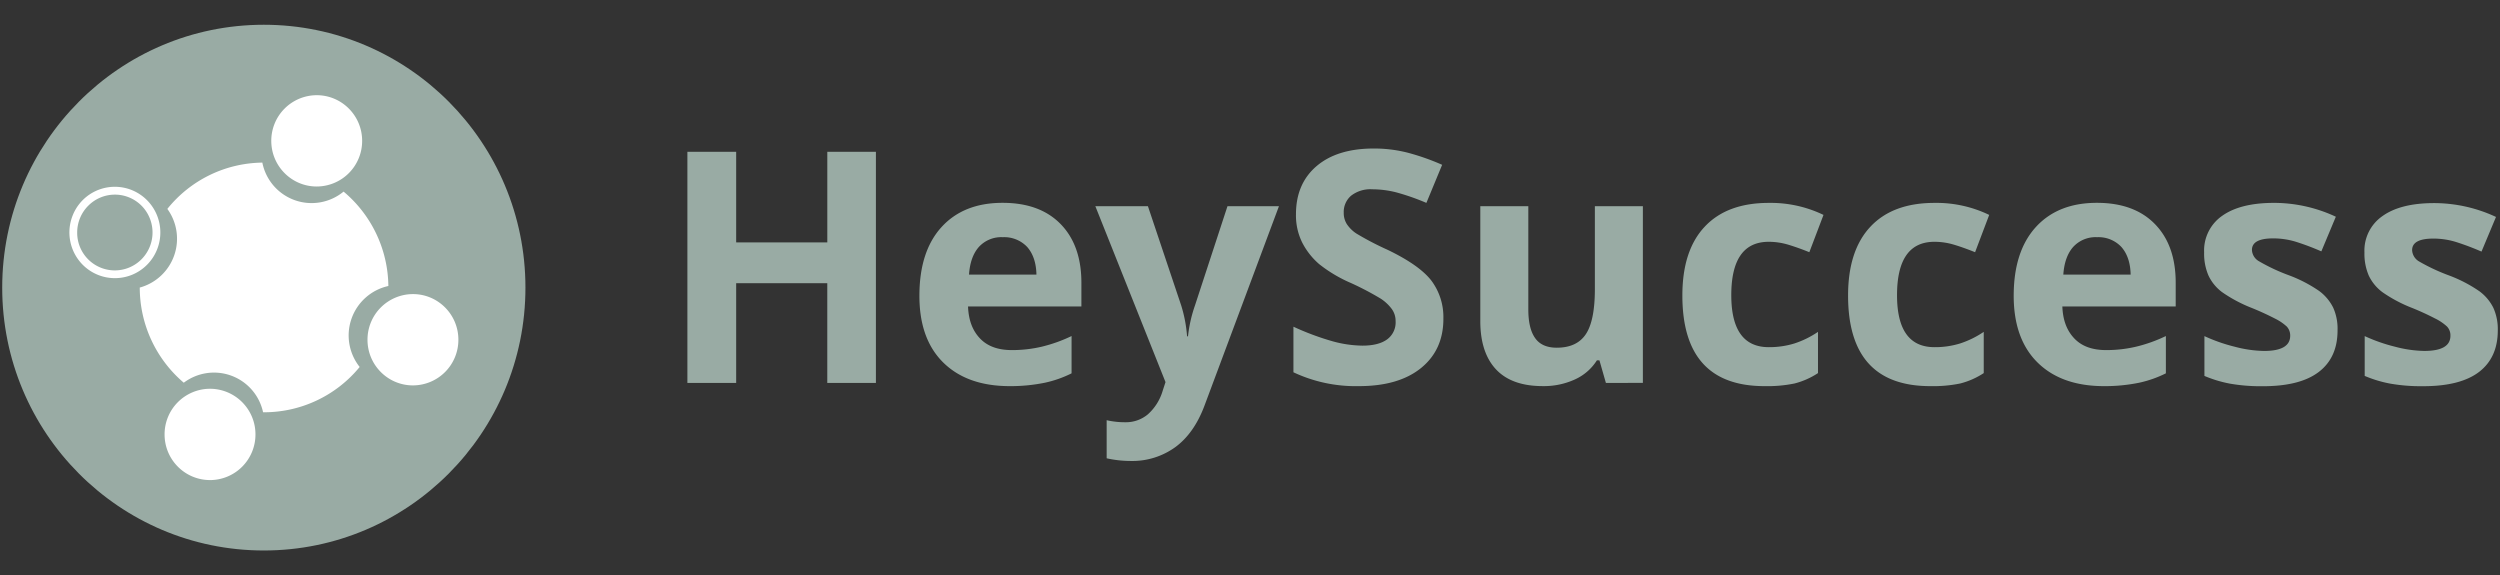 <svg xmlns="http://www.w3.org/2000/svg" width="113" height="26" fill="none"><rect width="100%" height="100%" fill="#333333" stroke="none"/><g clip-path="url(#a)"><path fill="#99ABA4" d="M11.925 24.882c6.53 0 11.825-5.32 11.825-11.881 0-6.562-5.294-11.882-11.825-11.882S.1 6.44.1 13.001c0 6.562 5.294 11.881 11.825 11.881Z"/><path fill="#fff" d="M18.665 17.42a2.059 2.059 0 0 0 2.054-2.064c0-1.14-.92-2.063-2.054-2.063a2.059 2.059 0 0 0-2.054 2.064c0 1.14.92 2.063 2.054 2.063ZM9.493 21.7a2.059 2.059 0 0 0 2.054-2.064 2.06 2.06 0 0 0-2.054-2.064 2.059 2.059 0 0 0-2.054 2.064c0 1.14.92 2.063 2.054 2.063ZM5.192 8.797a1.697 1.697 0 0 1 1.573 1.057 1.719 1.719 0 0 1-.369 1.865 1.7 1.7 0 0 1-2.907-1.21c0-.454.18-.89.5-1.21a1.7 1.7 0 0 1 1.203-.502Zm0-.354a2.048 2.048 0 0 0-1.899 1.275 2.074 2.074 0 0 0 .446 2.25 2.052 2.052 0 0 0 2.24.448c.375-.156.696-.42.922-.76a2.072 2.072 0 0 0-.256-2.608 2.05 2.05 0 0 0-1.453-.605Zm9.123-.013a2.059 2.059 0 0 0 2.054-2.064c0-1.14-.92-2.063-2.054-2.063a2.059 2.059 0 0 0-2.053 2.063c0 1.14.92 2.064 2.053 2.064Z"/><path fill="#fff" d="M17.554 12.926A5.645 5.645 0 0 0 15.53 8.66a2.27 2.27 0 0 1-3.672-1.31 5.587 5.587 0 0 0-4.294 2.093 2.29 2.29 0 0 1-1.247 3.555 5.648 5.648 0 0 0 1.99 4.301 2.268 2.268 0 0 1 3.584 1.336h.036a5.587 5.587 0 0 0 4.33-2.048 2.289 2.289 0 0 1 1.298-3.66Z"/><path fill="#99ABA4" d="M39.59 17.31h-2.197V12.8h-4.118v4.51H31.07V6.861h2.205v4.096h4.119V6.861h2.197v10.45Zm6.05.143c-1.28 0-2.28-.355-3.002-1.064-.722-.71-1.082-1.716-1.081-3.019 0-1.34.333-2.374 1-3.106.667-.732 1.588-1.097 2.763-1.096 1.124 0 1.998.321 2.624.964.625.643.937 1.53.935 2.662v1.058h-5.124c.024.627.206 1.096.547 1.452.342.355.822.52 1.437.52.457.001.913-.051 1.359-.156a6.79 6.79 0 0 0 1.337-.479v1.686a5.11 5.11 0 0 1-1.216.426c-.52.105-1.05.156-1.58.152Zm-.312-6.732a1.372 1.372 0 0 0-1.082.44c-.26.293-.41.71-.447 1.252h3.048c-.01-.537-.156-.953-.42-1.252a1.424 1.424 0 0 0-1.093-.44h-.006ZM49.51 9.32h2.376l1.507 4.495c.14.45.227.915.263 1.386h.042a6.21 6.21 0 0 1 .312-1.386l1.472-4.495h2.327l-3.364 9.01c-.312.836-.752 1.462-1.32 1.88-.583.42-1.285.64-2.002.626-.371 0-.74-.04-1.102-.121v-1.722c.28.064.566.095.854.092.366.006.722-.12 1.005-.354.32-.285.552-.655.673-1.067l.128-.393-3.171-7.95Zm15.731 5.088c0 .94-.338 1.683-1.014 2.23-.677.546-1.617.818-2.82.815a6.589 6.589 0 0 1-2.944-.626v-2.06c.576.267 1.173.49 1.784.663.435.122.883.186 1.334.193.483 0 .854-.093 1.112-.279a.949.949 0 0 0 .388-.828.917.917 0 0 0-.17-.546 1.944 1.944 0 0 0-.501-.47 13.095 13.095 0 0 0-1.348-.708 6.313 6.313 0 0 1-1.438-.856 3.237 3.237 0 0 1-.76-.964 2.756 2.756 0 0 1-.286-1.287c0-.924.312-1.65.935-2.18.623-.529 1.485-.793 2.585-.792a6.092 6.092 0 0 1 1.547.193 10.62 10.62 0 0 1 1.54.543l-.712 1.722a10.414 10.414 0 0 0-1.376-.48 4.444 4.444 0 0 0-1.07-.135 1.418 1.418 0 0 0-.96.292.967.967 0 0 0-.33.765.943.943 0 0 0 .136.51c.113.171.26.317.43.429.453.272.921.517 1.403.733.972.466 1.639.936 2 1.409.364.494.553 1.098.535 1.714Zm7.346 2.902-.293-1.023h-.114a2.288 2.288 0 0 1-.988.861 3.37 3.37 0 0 1-1.458.304c-.935 0-1.64-.251-2.112-.754-.472-.503-.71-1.226-.712-2.169V9.32h2.17v4.666c0 .576.103 1.009.31 1.298.203.288.53.432.975.432.605 0 1.044-.204 1.315-.612.271-.408.407-1.084.408-2.026V9.32h2.17v7.985l-1.671.005Zm7.168.143c-2.475 0-3.712-1.365-3.712-4.096 0-1.357.336-2.394 1.01-3.11.673-.718 1.638-1.076 2.895-1.076a5.482 5.482 0 0 1 2.474.543l-.64 1.686a11.11 11.11 0 0 0-.952-.34 3.086 3.086 0 0 0-.882-.131c-1.13 0-1.694.805-1.694 2.414 0 1.566.565 2.349 1.694 2.349.393.003.784-.053 1.16-.168A4.22 4.22 0 0 0 82.173 15v1.864a3.492 3.492 0 0 1-1.063.47c-.446.09-.9.13-1.355.119Zm7.491 0c-2.476 0-3.714-1.365-3.713-4.096 0-1.357.337-2.394 1.01-3.11.673-.718 1.638-1.076 2.895-1.076a5.477 5.477 0 0 1 2.474.543l-.638 1.686c-.343-.138-.66-.252-.954-.34a3.072 3.072 0 0 0-.882-.131c-1.128 0-1.692.805-1.692 2.414 0 1.566.564 2.349 1.692 2.349.393.004.784-.053 1.16-.168.378-.123.737-.3 1.067-.524v1.864a3.514 3.514 0 0 1-1.065.47c-.445.09-.9.13-1.354.119Zm7.856 0c-1.28 0-2.28-.355-3.001-1.064-.721-.71-1.082-1.716-1.082-3.019 0-1.34.334-2.374 1-3.106.668-.732 1.589-1.097 2.763-1.096 1.124 0 2 .321 2.624.964.626.643.938 1.53.935 2.662v1.058h-5.123c.023.627.206 1.096.547 1.452.341.355.821.52 1.437.52.457.001.913-.051 1.358-.156.462-.112.91-.273 1.337-.479v1.686a5.11 5.11 0 0 1-1.215.426c-.52.105-1.05.156-1.58.152Zm-.312-6.732a1.372 1.372 0 0 0-1.081.44c-.26.293-.41.71-.447 1.252h3.043c-.01-.537-.156-.953-.42-1.252a1.42 1.42 0 0 0-1.089-.44h-.006Zm10.867 4.214c0 .82-.283 1.446-.85 1.878-.567.433-1.415.647-2.542.644a7.99 7.99 0 0 1-1.48-.118 5.636 5.636 0 0 1-1.145-.347v-1.8a7.48 7.48 0 0 0 1.362.478c.435.119.883.184 1.333.193.787 0 1.18-.229 1.182-.686a.593.593 0 0 0-.156-.418 2.27 2.27 0 0 0-.541-.364 12.714 12.714 0 0 0-1.025-.47 6.464 6.464 0 0 1-1.348-.714 1.99 1.99 0 0 1-.623-.755 2.478 2.478 0 0 1-.197-1.046 1.907 1.907 0 0 1 .82-1.658c.548-.388 1.327-.582 2.337-.582.966.001 1.92.215 2.796.626l-.655 1.566a11.63 11.63 0 0 0-1.116-.423 3.498 3.498 0 0 0-1.061-.164c-.639 0-.96.173-.96.521a.617.617 0 0 0 .312.509c.432.251.885.464 1.354.636a6.24 6.24 0 0 1 1.367.707c.27.197.489.457.639.756.143.324.211.677.197 1.03Zm7.243-.002c0 .82-.283 1.447-.849 1.88-.566.431-1.414.646-2.543.643a7.954 7.954 0 0 1-1.479-.118 5.565 5.565 0 0 1-1.145-.347v-1.8a7.51 7.51 0 0 0 1.362.478c.435.119.883.184 1.333.193.787 0 1.18-.229 1.18-.686a.575.575 0 0 0-.156-.418 2.227 2.227 0 0 0-.541-.365 12.31 12.31 0 0 0-1.023-.47 6.37 6.37 0 0 1-1.348-.713 1.998 1.998 0 0 1-.623-.755 2.5 2.5 0 0 1-.195-1.046 1.897 1.897 0 0 1 .821-1.647c.546-.388 1.323-.582 2.329-.582a6.61 6.61 0 0 1 2.796.626l-.655 1.566a11.828 11.828 0 0 0-1.117-.423c-.342-.11-.7-.165-1.059-.165-.64 0-.96.174-.96.522a.624.624 0 0 0 .311.509c.433.25.887.463 1.356.635.482.179.941.417 1.365.708.271.197.491.456.64.756.142.32.21.669.2 1.02Z"/></g><defs><clipPath id="a"><path fill="#fff" d="M0 0h113v26H0z"/></clipPath></defs></svg>